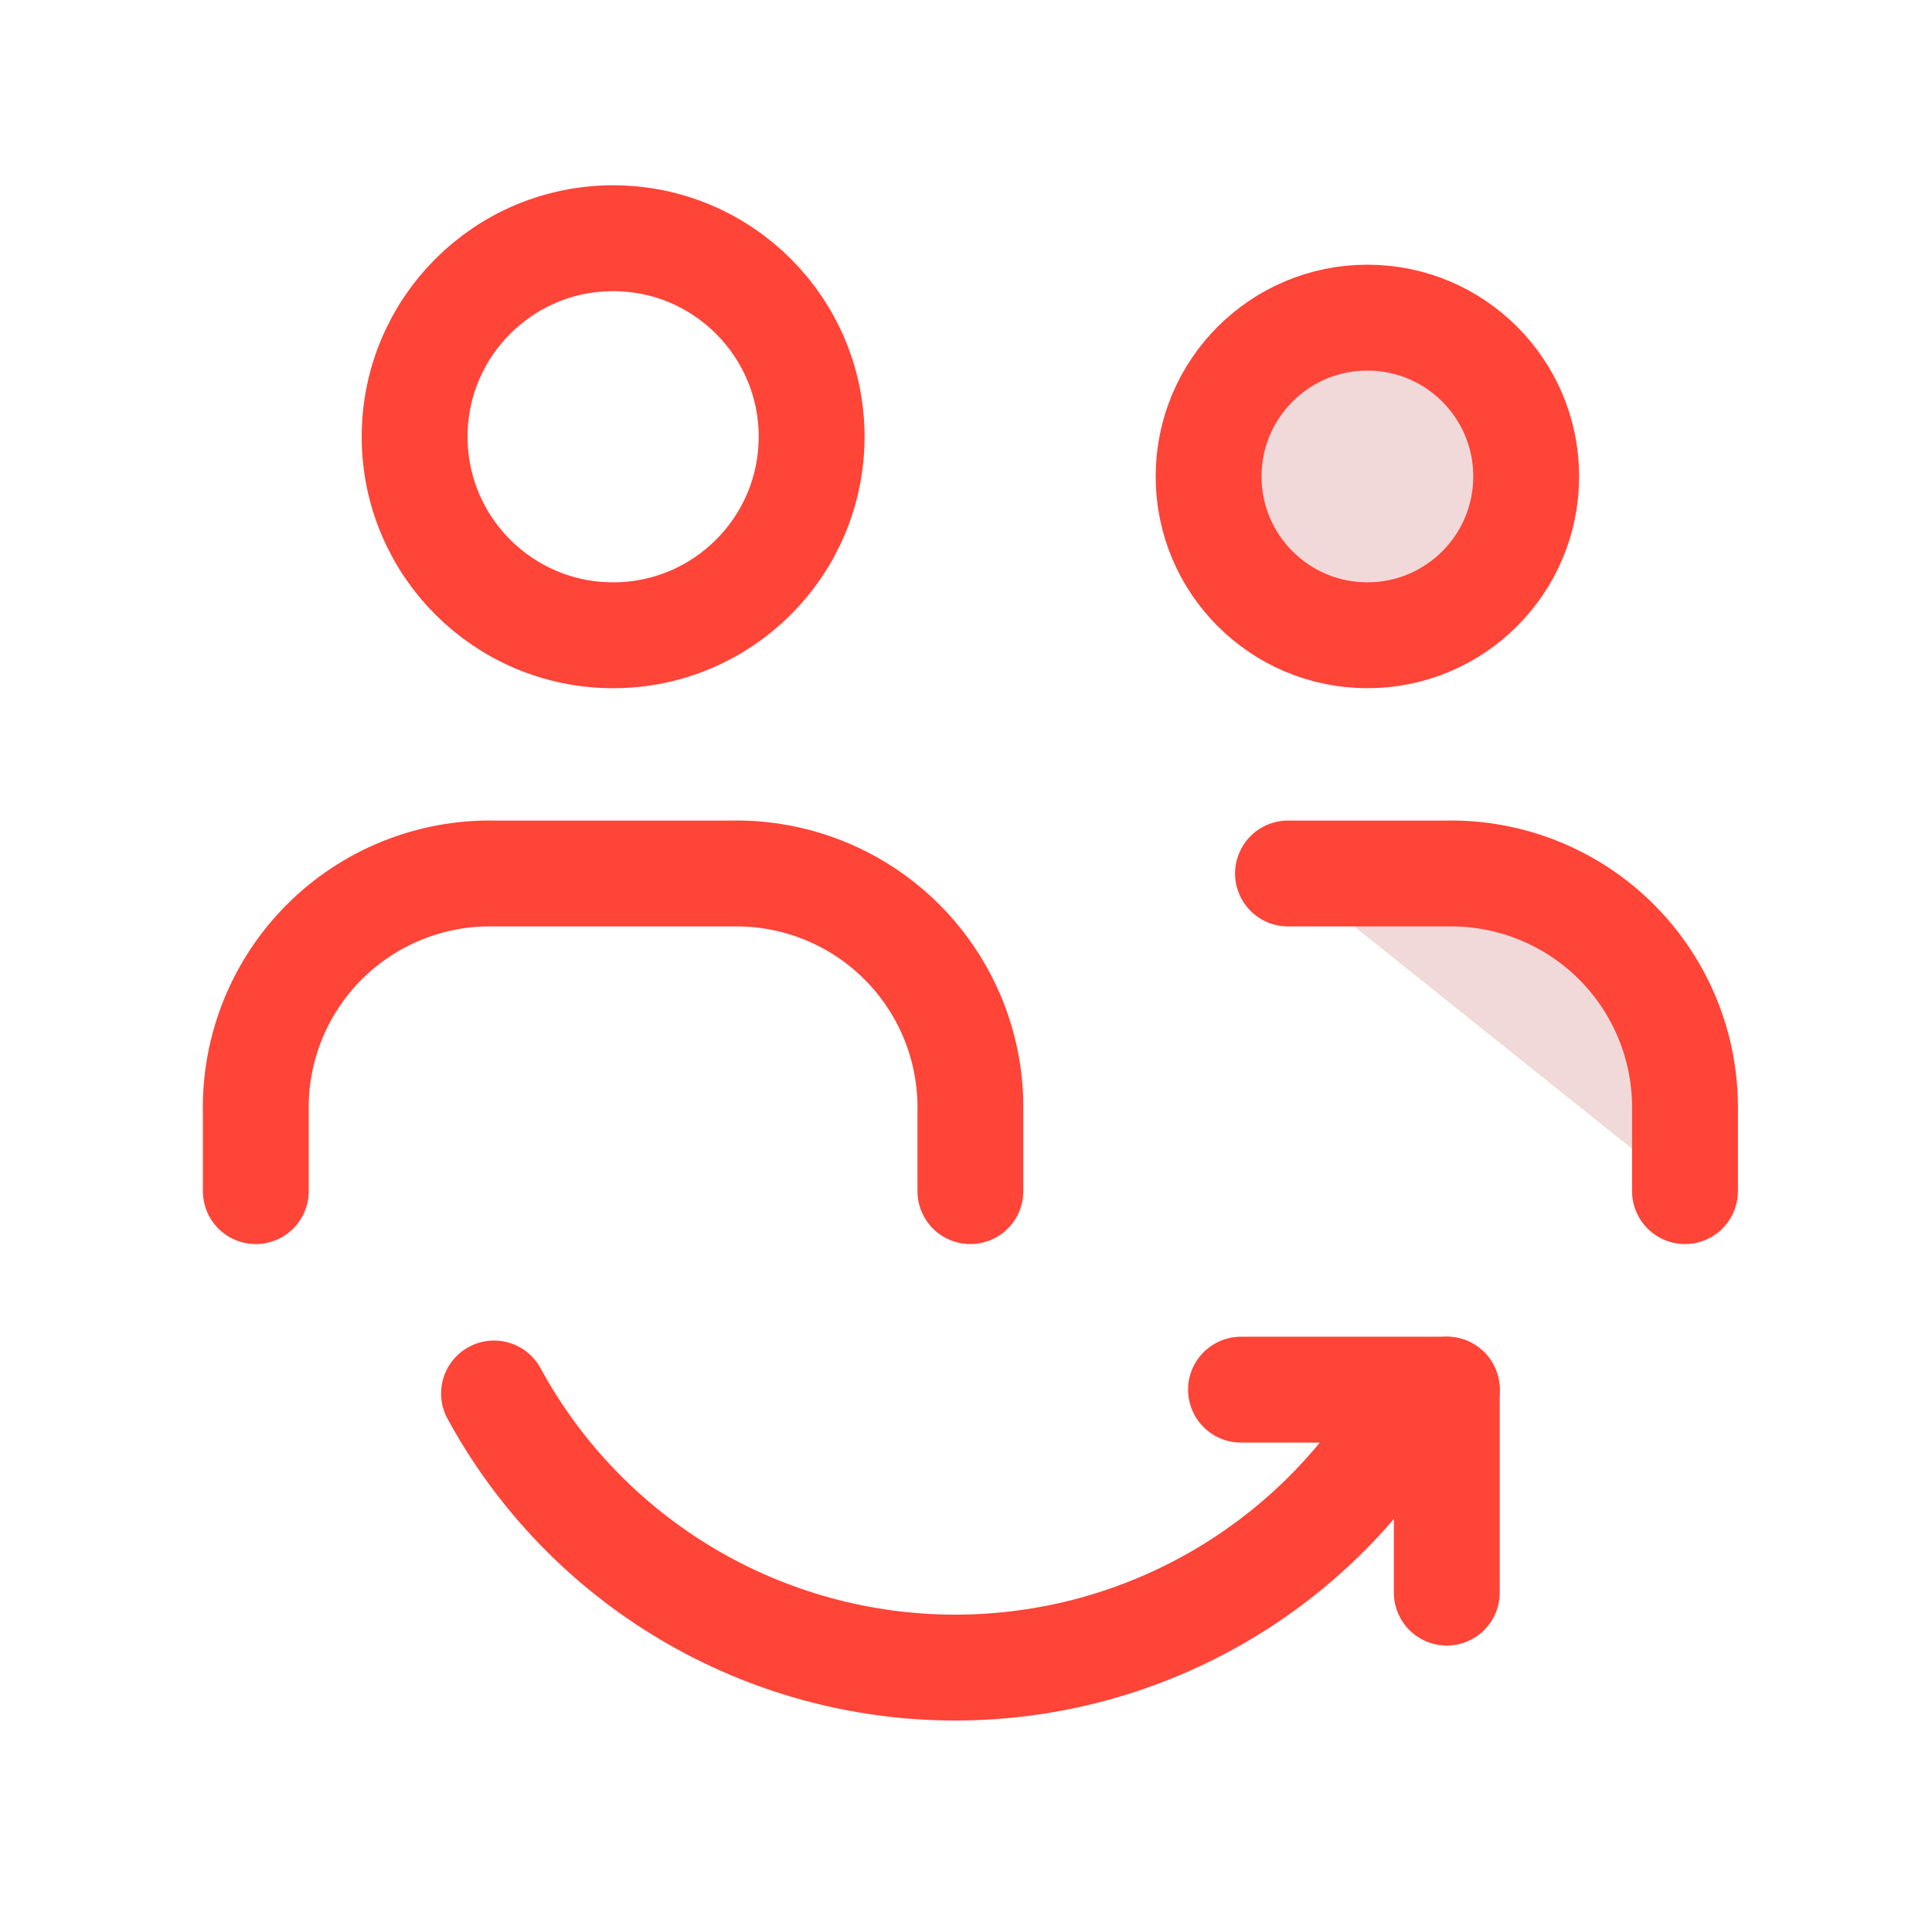 <svg width="73" height="72" viewBox="0 0 73 72" fill="none" xmlns="http://www.w3.org/2000/svg">
<g clip-path="url(#clip0_178_19375)">
<path d="M9.666 45V42C9.644 40.812 9.862 39.632 10.307 38.53C10.752 37.428 11.414 36.428 12.254 35.587C13.094 34.747 14.095 34.085 15.197 33.641C16.298 33.196 17.478 32.978 18.666 33H27.666C28.854 32.978 30.034 33.196 31.136 33.641C32.238 34.085 33.239 34.747 34.079 35.587C34.919 36.428 35.581 37.428 36.026 38.53C36.47 39.632 36.688 40.812 36.666 42V45" stroke="#FF4438" stroke-width="4" stroke-linecap="round" stroke-linejoin="round"/>
<path d="M48.667 33H54.667C55.855 32.978 57.035 33.196 58.136 33.641C59.238 34.085 60.239 34.747 61.079 35.587C61.919 36.428 62.581 37.428 63.026 38.53C63.471 39.632 63.688 40.812 63.667 42V45" fill="#F2D9D9"/>
<path d="M48.667 33H54.667C55.855 32.978 57.035 33.196 58.136 33.641C59.238 34.085 60.239 34.747 61.079 35.587C61.919 36.428 62.581 37.428 63.026 38.53C63.471 39.632 63.688 40.812 63.667 42V45" stroke="#FF4438" stroke-width="4" stroke-linecap="round" stroke-linejoin="round"/>
<path d="M23.167 24C27.309 24 30.667 20.642 30.667 16.5C30.667 12.358 27.309 9 23.167 9C19.025 9 15.667 12.358 15.667 16.5C15.667 20.642 19.025 24 23.167 24Z" stroke="#FF4438" stroke-width="4" stroke-linecap="round" stroke-linejoin="round"/>
<path d="M51.667 24C54.98 24 57.667 21.314 57.667 18C57.667 14.686 54.98 12 51.667 12C48.353 12 45.667 14.686 45.667 18C45.667 21.314 48.353 24 51.667 24Z" fill="#F2D9D9" stroke="#FF4438" stroke-width="4" stroke-linecap="round" stroke-linejoin="round"/>
<path d="M54.667 52.5H46.891" stroke="#FF4438" stroke-width="4" stroke-linecap="round" stroke-linejoin="round"/>
<path d="M54.667 60.168V52.5" stroke="#FF4438" stroke-width="4" stroke-linecap="round" stroke-linejoin="round"/>
<path d="M18.667 52.645C20.373 55.779 22.892 58.394 25.959 60.216C29.026 62.038 32.528 63 36.095 63C39.663 63 43.164 62.038 46.231 60.216C49.298 58.394 51.817 55.779 53.523 52.645" stroke="#FF4438" stroke-width="4" stroke-linecap="round" stroke-linejoin="round"/>
</g>
<defs>
<clipPath id="clip0_178_19375">
<rect width="72" height="72" fill="white" transform="translate(0.667)"/>
</clipPath>
</defs>
</svg>
